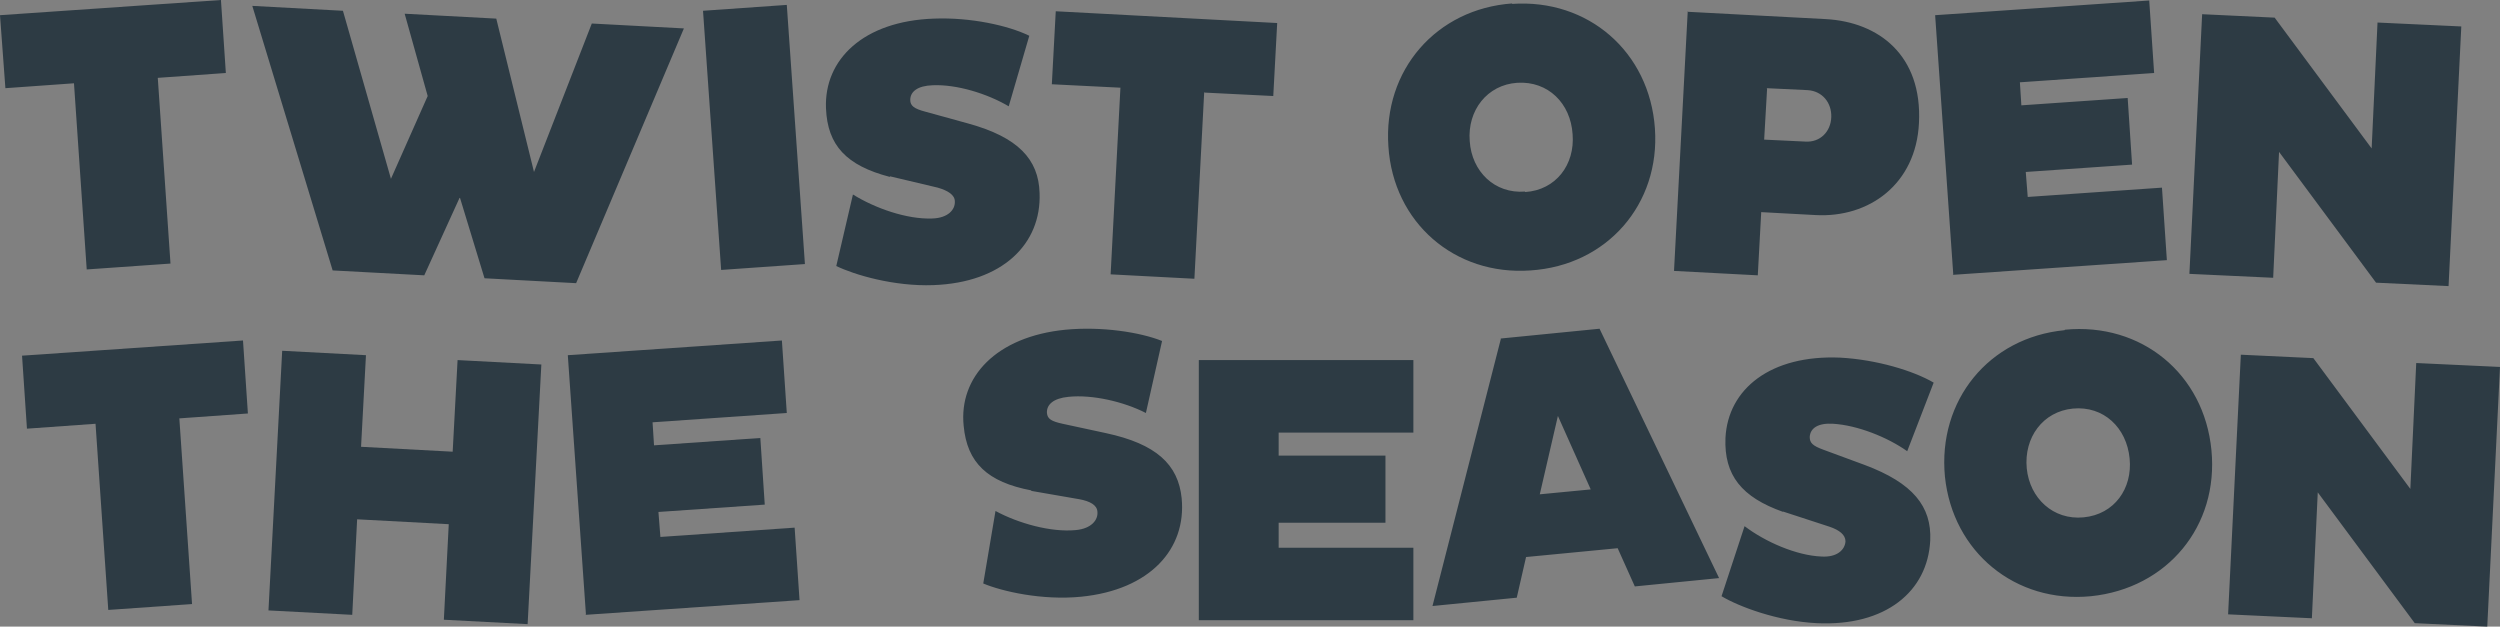 <?xml version="1.0" encoding="UTF-8"?>
<svg id="Layer_1" xmlns="http://www.w3.org/2000/svg" version="1.1" viewBox="0 0 510.3 127.9">
  <rect x="0" y="0" width="510.3" height="127.9" fill="#808080" stroke="none"/>
  <!-- Generator: Adobe Illustrator 29.0.0, SVG Export Plug-In . SVG Version: 2.1.0 Build 186)  -->
  <defs>
    <style>
      .st0 {
        fill: #2d3b44;
      }

      .st1 {
        fill: #fff;
      }
    </style>
  </defs>
  <rect class="st1" x="2105.2" y="-1657.3" width="1471" height="1813"/>
  <g>
    <path class="st0" d="M308.6.8c15.6-1.1,28.1,9.8,29.2,25.4,1.1,15.5-9.8,28-25.4,29-15.5,1.1-28-9.8-29-25.3-1.1-15.6,9.8-28.1,25.3-29.2h0ZM311.3,39.2c6.3-.4,10.2-5.6,9.7-11.8-.4-6.3-5-10.9-11.3-10.5-6.1.4-10.2,5.6-9.7,11.9.4,6.2,5.1,10.8,11.3,10.3h0ZM344.4,2.4l28.3,1.5c10.8.6,19.7,7.4,19,21.2-.6,12.5-10.2,19.4-21.1,18.8l-11.1-.6-.7,12.9-17.1-.9,2.8-53h0ZM360.7,18.1l-.6,10.4,8.4.4c3,.2,5.2-2,5.3-5,.1-2.9-1.8-5.3-4.8-5.5l-8.4-.4ZM398.7,56l-3.7-52.9,43.7-3,1,14.8-27.4,1.9.3,4.7,21.7-1.5.9,13.6-21.7,1.5.4,5.1,27.4-1.9,1,14.8-43.7,3h0ZM465.2,31l-1.2,25.7-17.1-.8,2.6-53,14.8.7,19.8,26.7,1.2-25.7,17.1.8-2.6,53-14.8-.7-19.8-26.7Z"/>
    <path class="st0" d="M210.5,100.1c-8.9-1.7-13.1-5.6-13.8-13.2-1-9.9,6.6-18.2,20.8-19.6,7.4-.7,15.2.5,19.7,2.3l-3.3,14.7c-4.5-2.3-10.9-3.8-15.8-3.3-3.1.3-4.5,1.6-4.4,3.3.1,1.2.9,1.7,3.2,2.2l8.8,1.9c10.3,2.2,14.8,6.4,15.5,13.3,1,10.4-6.5,18.7-20.5,20.1-8,.8-16.2-1.1-20-2.7l2.5-14.8c4.6,2.5,11.3,4.4,16.4,3.9,3.2-.3,4.6-2.1,4.4-3.8-.1-1.3-1.5-2.1-3.7-2.5l-9.8-1.7h0ZM244.7,126.5v-53h43.8v14.8h-27.5v4.7h21.8v13.7h-21.8v5.1h27.5v14.8h-43.8ZM306.3,69.1l20.2-2,24.4,50.9-17.2,1.7-3.5-7.8-18.7,1.8-1.9,8.3-17.2,1.7,14-54.7h0ZM314.3,100.9l10.4-1-6.7-15-3.7,16ZM364,104.5c-8.5-3-12.1-7.5-11.8-15.1.5-10,9.2-17,23.4-16.4,7.5.4,15,2.7,19.1,5.1l-5.4,14c-4.1-2.9-10.2-5.3-15.1-5.6-3.1-.2-4.7.9-4.8,2.7,0,1.2.6,1.8,2.8,2.6l8.4,3.1c9.9,3.7,13.7,8.5,13.4,15.4-.5,10.4-9.1,17.6-23.2,16.9-8-.4-15.9-3.4-19.4-5.5l4.7-14.3c4.2,3.2,10.6,6,15.7,6.2,3.2.2,4.8-1.4,4.9-3.1,0-1.3-1.2-2.3-3.3-3l-9.5-3.1h0ZM421.5,67.3c15.6-1.5,28.4,9,29.9,24.6,1.5,15.5-9,28.2-24.6,29.8-15.4,1.5-28.2-9-29.8-24.4-1.5-15.6,9-28.4,24.4-29.9h0ZM425.3,105.6c6.3-.6,10-5.9,9.4-12-.6-6.3-5.3-10.8-11.6-10.2-6.1.6-10,5.9-9.4,12.2.6,6.1,5.4,10.6,11.6,10ZM473.1,100.5l-1.2,25.7-17.1-.8,2.6-53,14.8.7,19.8,26.7,1.2-25.7,17.1.8-2.6,53-14.8-.7-19.8-26.7Z"/>
    <path class="st0" d="M32.2,15.8l2.6,38-17.1,1.2-2.6-38-14,1L0,3.1,45.1,0l1,14.9-14,1h0ZM93.8,40.4l-7.2,15.8-18.7-1L51.5,1.2l18.5,1,9.8,34.3,7.5-16.9-4.7-16.8,18.7,1,7.7,31.3,11.8-30.3,18.8,1-22,52-18.7-1-5-16.4h0ZM143.5,2.2l17.1-1.2,3.7,52.9-17.1,1.2-3.7-52.9h0ZM181.6,36.1c-8.8-2.3-12.7-6.4-13-14-.4-10,7.7-17.8,22-18.3,7.5-.3,15.2,1.4,19.5,3.5l-4.2,14.4c-4.4-2.6-10.6-4.5-15.5-4.3-3.1.1-4.6,1.3-4.6,3,0,1.2.8,1.8,3.1,2.4l8.7,2.4c10.2,2.8,14.4,7.3,14.6,14.2.4,10.4-7.6,18.3-21.7,18.8-8,.3-16.1-2.1-19.8-3.9l3.4-14.6c4.5,2.8,11,5.1,16.2,4.9,3.2-.1,4.7-1.8,4.6-3.5,0-1.3-1.4-2.2-3.5-2.8l-9.7-2.3h0ZM245.8,18.8l-2,38.1-17.1-.9,2-38.1-14-.7.8-14.9,45.2,2.4-.8,14.9-14-.7h0Z"/>
    <path class="st0" d="M36.6,85.3l2.6,38-17.1,1.2-2.6-38-14,1-1-14.9,45.1-3.1,1,14.9-14,1h0ZM91.6,107l-18.7-1-1,19.5-17.1-.9,2.8-53,17.1.9-1,18.7,18.7,1,1-18.7,17.1.9-2.8,53-17.1-.9,1-19.5h0ZM119.6,125.4l-3.7-52.9,43.7-3,1,14.8-27.4,1.9.3,4.7,21.7-1.5.9,13.6-21.7,1.5.4,5.1,27.4-1.9,1,14.8-43.7,3h0Z"/>
  </g>
</svg>